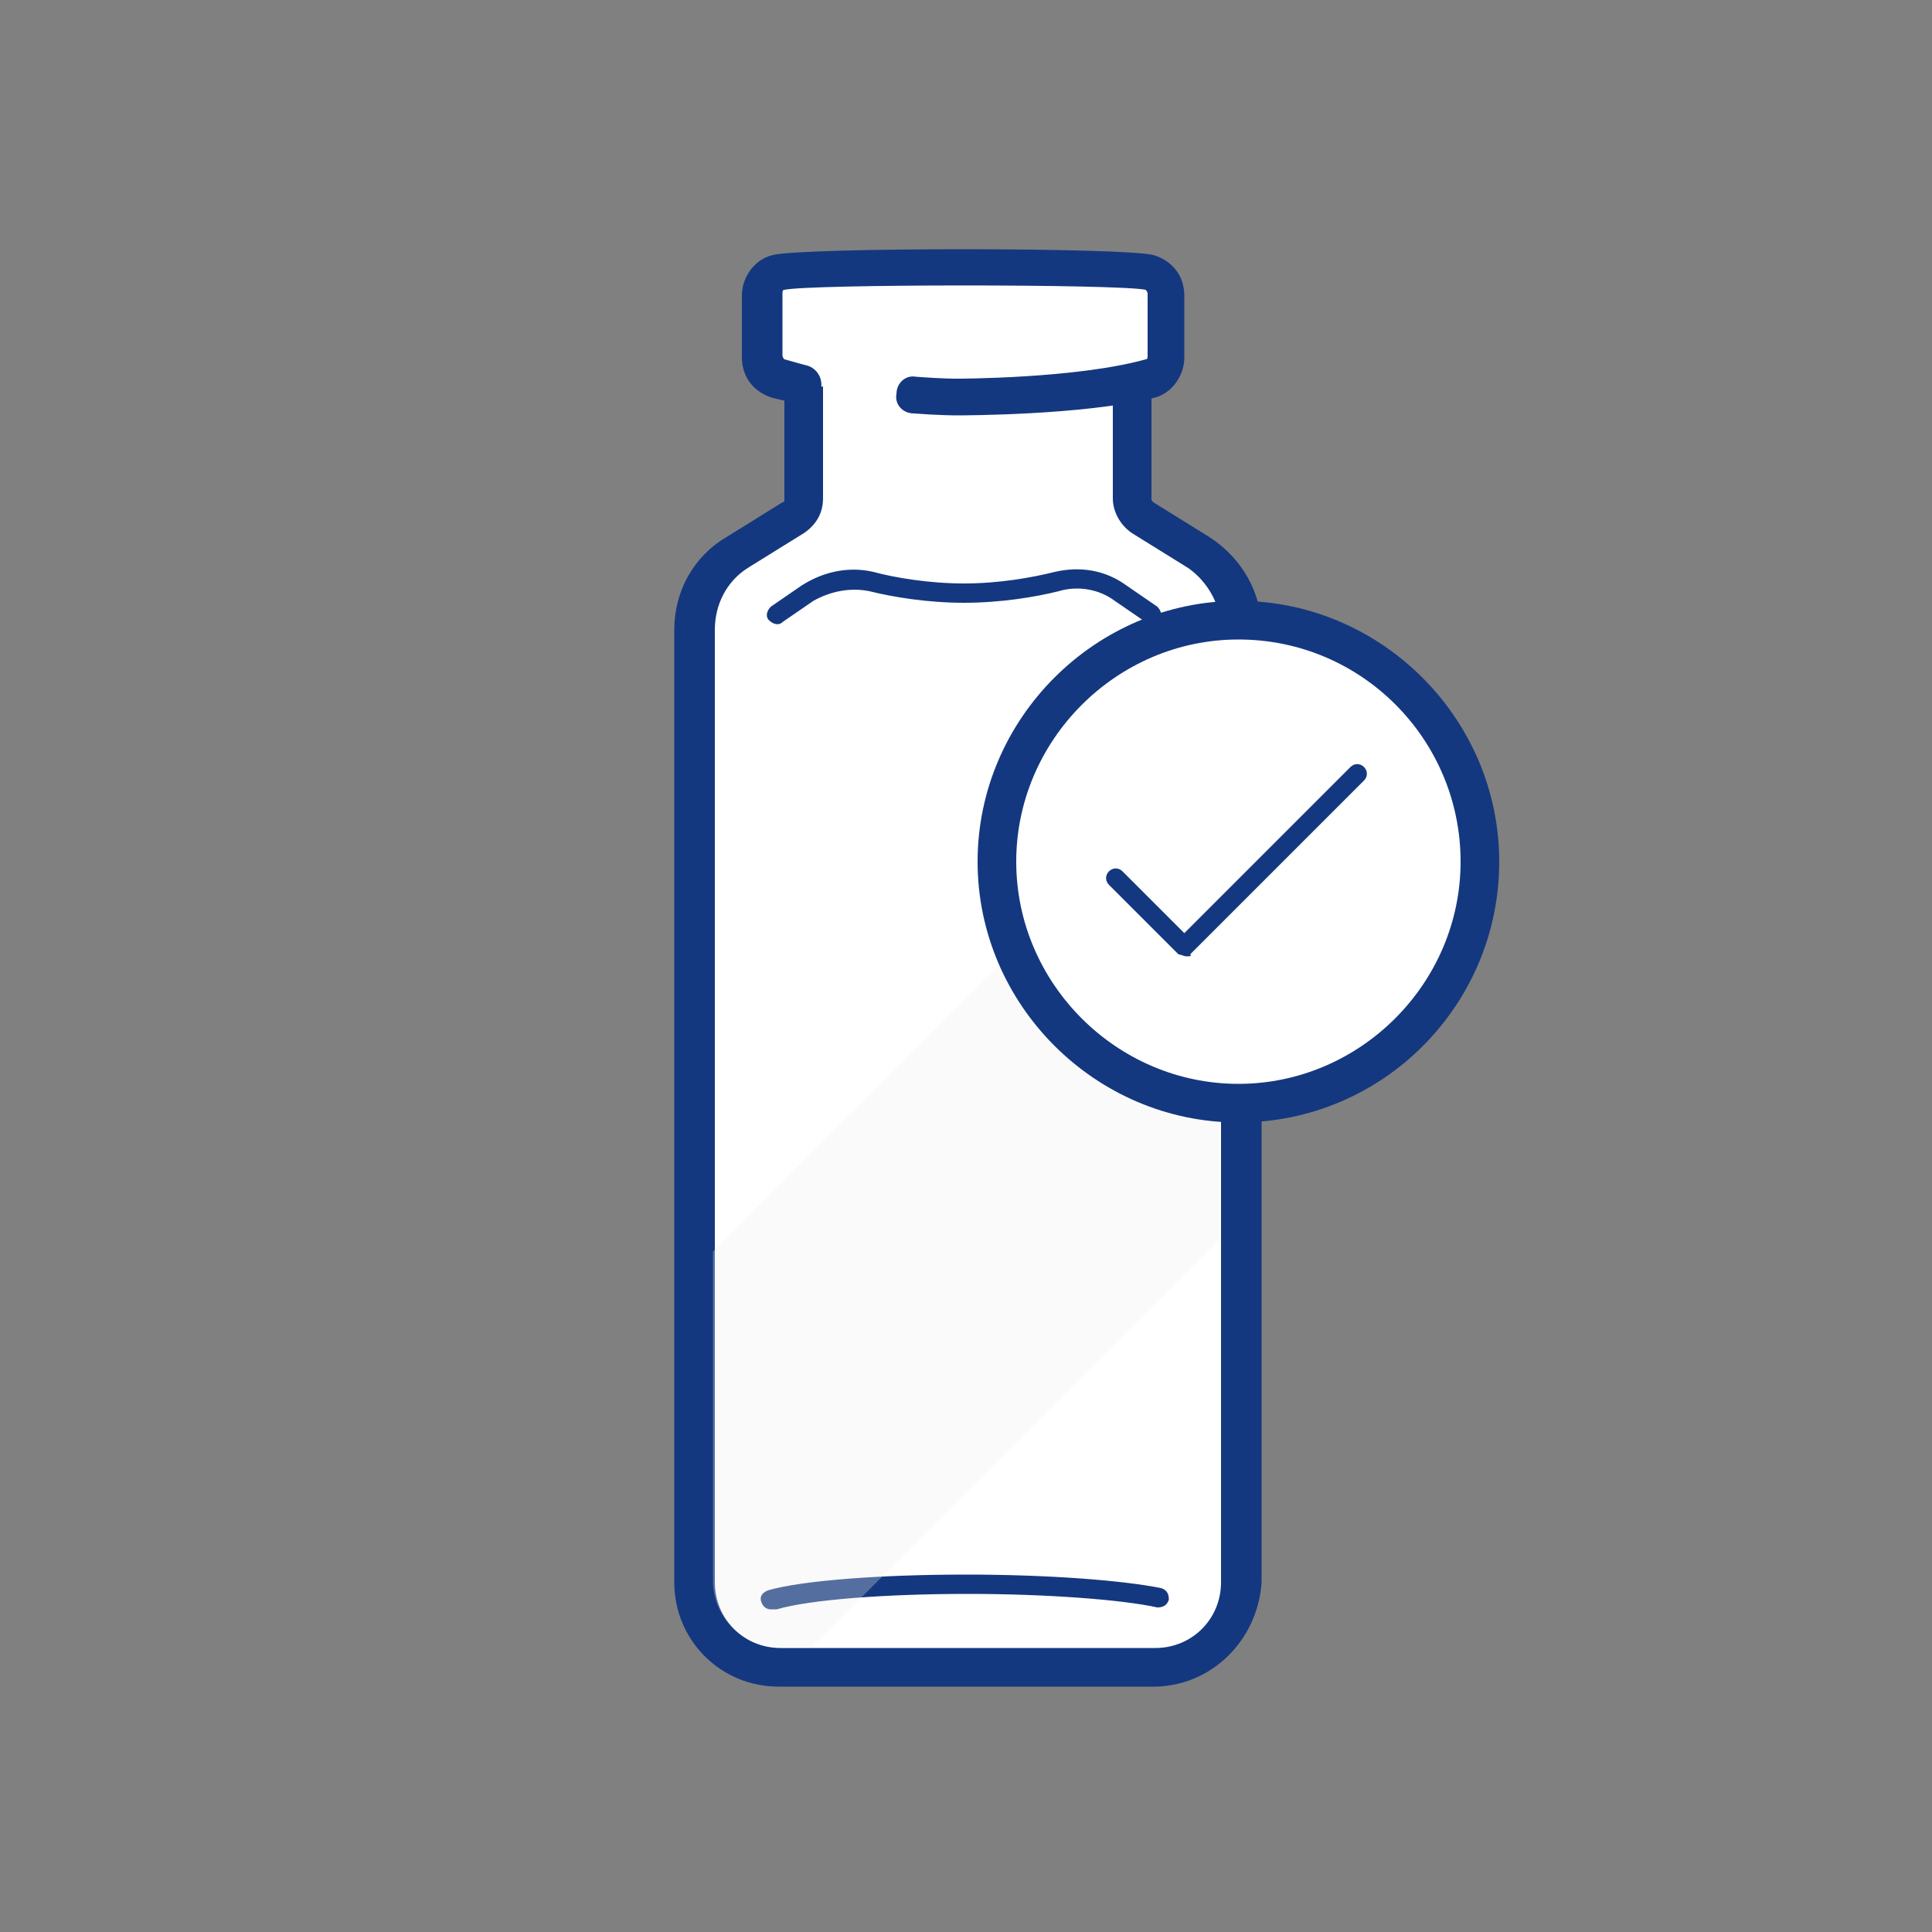 <?xml version="1.0" encoding="utf-8"?>
<!-- Generator: Adobe Illustrator 27.7.0, SVG Export Plug-In . SVG Version: 6.00 Build 0)  -->
<svg version="1.1" id="Layer_1" xmlns="http://www.w3.org/2000/svg" xmlns:xlink="http://www.w3.org/1999/xlink" x="0px" y="0px"
	 viewBox="0 0 100 100" style="enable-background:new 0 0 100 100;" xml:space="preserve">
<rect x="0" y="0" width="100" height="100" fill="#808080" stroke="none"/>
<style type="text/css">
	.st0{fill:#FFFFFF;}
	.st1{fill:#14387F;stroke:#14387F;stroke-width:2;stroke-miterlimit:10;}
	.st2{fill:#14387F;}
	.st3{opacity:0.3;clip-path:url(#SVGID_00000027569073617656218840000010981486649344501890_);}
	.st4{fill:#EDEDED;}
</style>
<g>
	<g>
		<g>
			<g>
				<g>
					<g>
						<g>
							<g>
								<g>
									<g>
										<g>
											<g>
												<path class="st0" d="M41.5,19.8v0.6l0,5.3c0,0.4-0.2,0.8-0.6,1l-2.9,1.8c-1.4,0.9-2.2,2.4-2.2,4v3.1l0,46.2
													c0,2.4,2,4.4,4.4,4.4h19.4c2.4,0,4.4-2,4.4-4.4V35.7v-3.1c0-1.6-0.8-3.1-2.2-4L59,26.8c-0.3-0.2-0.6-0.6-0.6-1v-5.3l0,0
													"/>
											</g>
										</g>
									</g>
								</g>
							</g>
						</g>
					</g>
				</g>
			</g>
		</g>
		<g>
			<g>
				<g>
					<g>
						<g>
							<g>
								<g>
									<g>
										<g>
											<g>
												<path class="st1" d="M38.7,86.1"/>
											</g>
										</g>
									</g>
								</g>
							</g>
						</g>
					</g>
				</g>
			</g>
		</g>
		<g>
			<g>
				<g>
					<g>
						<g>
							<g>
								<g>
									<g>
										<g>
											<g>
												<path class="st1" d="M61.3,86.1"/>
											</g>
										</g>
									</g>
								</g>
							</g>
						</g>
					</g>
				</g>
			</g>
		</g>
		<g>
			<g>
				<g>
					<g>
						<g>
							<g>
								<g>
									<g>
										<g>
											<g>
												<path class="st2" d="M59.6,32.3c-0.1,0-0.2,0-0.3-0.1l-1.6-1.1c-0.8-0.6-1.9-0.8-2.9-0.5c-1.2,0.3-3,0.6-4.9,0.6
													c-1.9,0-3.7-0.3-4.9-0.6c-1-0.2-2,0-2.9,0.5l-1.6,1.1c-0.2,0.2-0.5,0.1-0.7-0.1c-0.2-0.2-0.1-0.5,0.1-0.7l1.6-1.1
													c1.1-0.7,2.4-1,3.7-0.7c1.1,0.3,2.9,0.6,4.7,0.6c1.8,0,3.5-0.3,4.7-0.6c1.3-0.3,2.6-0.1,3.7,0.7l1.6,1.1
													c0.2,0.2,0.3,0.5,0.1,0.7C60,32.2,59.8,32.3,59.6,32.3z"/>
											</g>
										</g>
									</g>
								</g>
							</g>
						</g>
					</g>
				</g>
			</g>
		</g>
		<g>
			<g>
				<g>
					<g>
						<g>
							<g>
								<g>
									<g>
										<g>
											<g>
												<path class="st2" d="M59.7,87.3H40.3c-3,0-5.4-2.4-5.4-5.4V32.6c0-2,1-3.8,2.7-4.8l2.9-1.8c0.1,0,0.1-0.1,0.1-0.2l0-6h2
													l0,6c0,0.8-0.4,1.4-1,1.8l-2.9,1.8c-1.1,0.7-1.7,1.9-1.7,3.2v49.3c0,1.9,1.5,3.4,3.4,3.4h19.4c1.9,0,3.4-1.5,3.4-3.4
													l0-49.3c0-1.3-0.7-2.5-1.7-3.2l-2.9-1.8c-0.6-0.4-1-1.1-1-1.8v-5.3h2v5.3c0,0.1,0,0.1,0.1,0.2l2.9,1.8
													c1.7,1.1,2.7,2.9,2.7,4.8l0,49.3C65.1,84.9,62.7,87.3,59.7,87.3z"/>
											</g>
										</g>
									</g>
								</g>
							</g>
						</g>
					</g>
				</g>
			</g>
		</g>
		<g>
			<g>
				<g>
					<g>
						<g>
							<g>
								<g>
									<g>
										<g>
											<g>
												<path class="st2" d="M39.9,83.3c-0.2,0-0.4-0.1-0.5-0.4c-0.1-0.3,0.1-0.5,0.4-0.6c1.8-0.5,5.8-0.8,10.2-0.8
													c4.3,0,8.1,0.3,10.1,0.7c0.3,0.1,0.4,0.3,0.4,0.6c-0.1,0.3-0.3,0.4-0.6,0.4c-1.8-0.4-5.7-0.7-9.8-0.7
													c-4.3,0-8.2,0.3-9.9,0.8C40,83.3,40,83.3,39.9,83.3z"/>
											</g>
										</g>
									</g>
								</g>
							</g>
						</g>
					</g>
				</g>
			</g>
		</g>
		<g>
			<g>
				<g>
					<g>
						<g>
							<g>
								<g>
									<g>
										<g>
											<g>
												<path class="st0" d="M47.3,20.5c1.3,0.1,2.2,0.1,2.2,0.1s6.3,0,10-1c0.5-0.1,0.9-0.6,0.9-1.1v-3.2c0-0.5-0.4-1-0.9-1.1
													c-1.4-0.4-17.8-0.4-19.2,0c-0.5,0.1-0.9,0.6-0.9,1.1v3.2c0,0.5,0.4,1,0.9,1.1c0.4,0.1,0.8,0.2,1.2,0.3"/>
											</g>
										</g>
									</g>
								</g>
							</g>
						</g>
					</g>
				</g>
			</g>
			<g>
				<g>
					<g>
						<g>
							<g>
								<g>
									<g>
										<g>
											<g>
												<path class="st2" d="M49.5,21.5c0,0-0.9,0-2.2-0.1c-0.6,0-1-0.5-0.9-1c0-0.6,0.5-1,1-0.9c1.3,0.1,2.1,0.1,2.1,0.1
													c0.1,0,6.2,0,9.8-1c0.1,0,0.1-0.1,0.1-0.2v-3.2c0-0.1-0.1-0.2-0.1-0.2c-1.4-0.3-17.3-0.3-18.7,0c-0.1,0-0.1,0.1-0.1,0.2
													v3.2c0,0.1,0.1,0.2,0.1,0.2c0.4,0.1,0.7,0.2,1.1,0.3c0.5,0.1,0.9,0.6,0.8,1.2c-0.1,0.5-0.6,0.9-1.2,0.8
													c-0.4-0.1-0.9-0.2-1.3-0.3c-1-0.3-1.6-1.1-1.6-2.1v-3.2c0-1,0.7-1.9,1.6-2.1c1.6-0.4,18.1-0.4,19.7,0
													c1,0.3,1.6,1.1,1.6,2.1v3.2c0,1-0.7,1.9-1.6,2.1C56,21.5,49.8,21.5,49.5,21.5z"/>
											</g>
										</g>
									</g>
								</g>
							</g>
						</g>
					</g>
				</g>
			</g>
		</g>
		<g>
			<defs>
				<path id="SVGID_1_" d="M55,33.3c-3.9,0-3.9-4-7.7-4c-3.9,0-3.9,4-7.7,4c-1.2,0-2-0.4-2.7-0.9c0,0,0,0.1,0,0.1v49.3
					c0,1.9,1.5,3.4,3.4,3.4h19.4c1.9,0,3.4-1.5,3.4-3.4V32.6c0-1.3-0.6-2.4-1.7-3.1C58.8,30.2,58.4,33.3,55,33.3z"/>
			</defs>
			<clipPath id="SVGID_00000044863118312348416480000000818966927217285534_">
				<use xlink:href="#SVGID_1_"  style="overflow:visible;"/>
			</clipPath>
			<g style="opacity:0.3;clip-path:url(#SVGID_00000044863118312348416480000000818966927217285534_);">
				<g>
					<g>
						<g>
							<g>
								<g>
									<g>
										<g>
											<g>
												<g>
													
														<rect x="17.3" y="52.5" transform="matrix(0.707 -0.707 0.707 0.707 -28.016 55.456)" class="st4" width="71.2" height="18.1"/>
												</g>
											</g>
										</g>
									</g>
								</g>
							</g>
						</g>
					</g>
				</g>
			</g>
		</g>
	</g>
	<g>
		<g>
			<g>
				<g>
					<g>
						<g>
							<g>
								<g>
									<g>
										<g>
											<g>
												<circle class="st0" cx="64.1" cy="44.6" r="12.5"/>
											</g>
										</g>
									</g>
								</g>
							</g>
						</g>
					</g>
				</g>
			</g>
			<g>
				<g>
					<g>
						<g>
							<g>
								<g>
									<g>
										<g>
											<g>
												<path class="st2" d="M64.1,58.1c-7.4,0-13.5-6.1-13.5-13.5s6.1-13.5,13.5-13.5s13.5,6.1,13.5,13.5S71.6,58.1,64.1,58.1z
													 M64.1,33.1c-6.3,0-11.5,5.2-11.5,11.5s5.2,11.5,11.5,11.5s11.5-5.2,11.5-11.5S70.5,33.1,64.1,33.1z"/>
											</g>
										</g>
									</g>
								</g>
							</g>
						</g>
					</g>
				</g>
			</g>
		</g>
		<g>
			<g>
				<g>
					<g>
						<g>
							<g>
								<g>
									<g>
										<g>
											<g>
												<path class="st2" d="M61.4,49.5c-0.1,0-0.3-0.1-0.4-0.1l-3.6-3.6c-0.2-0.2-0.2-0.5,0-0.7s0.5-0.2,0.7,0l3.2,3.2l8.6-8.6
													c0.2-0.2,0.5-0.2,0.7,0s0.2,0.5,0,0.7l-9,9C61.7,49.5,61.6,49.5,61.4,49.5z"/>
											</g>
										</g>
									</g>
								</g>
							</g>
						</g>
					</g>
				</g>
			</g>
		</g>
	</g>
</g>
</svg>
